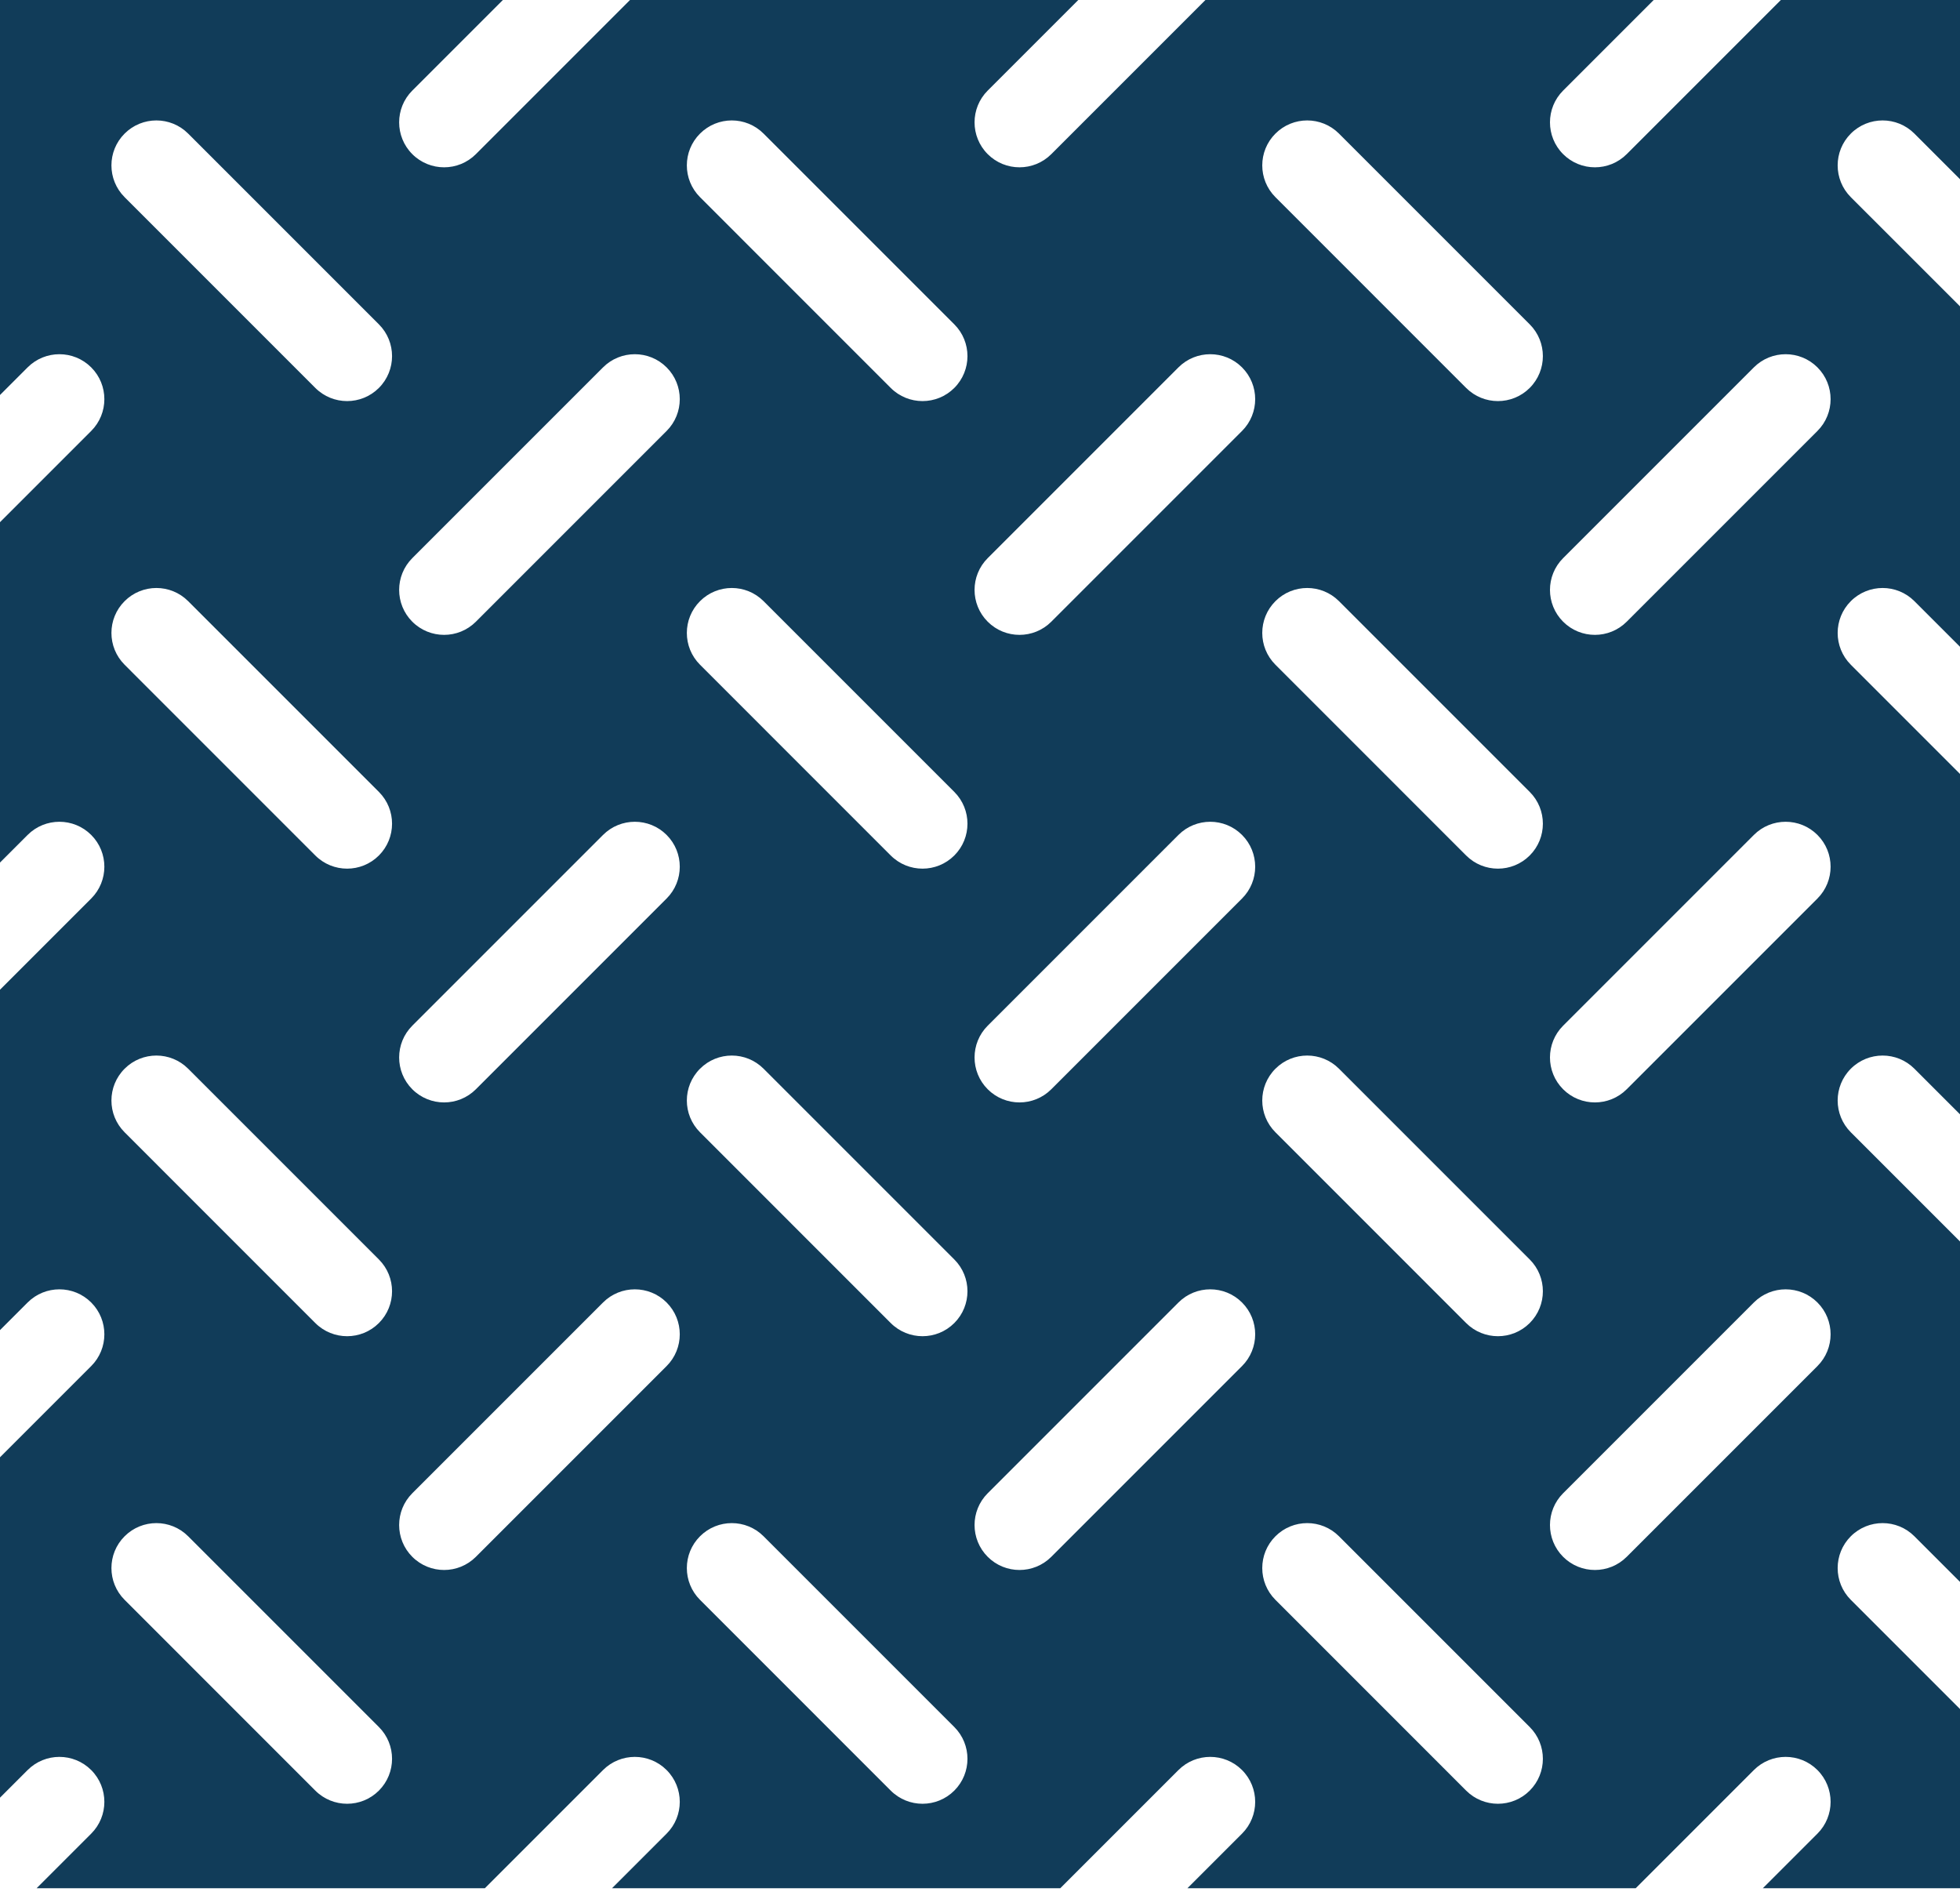 <svg xmlns="http://www.w3.org/2000/svg" width="64" height="62" viewBox="0 0 64 62" fill="none"><path fill-rule="evenodd" clip-rule="evenodd" d="M16.42 0L13.463 2.957C12.89 3.53 12.89 4.459 13.463 5.033C14.037 5.606 14.966 5.606 15.539 5.033L20.572 0H35.209L32.252 2.957C31.679 3.53 31.679 4.459 32.252 5.033C32.825 5.606 33.755 5.606 34.328 5.033L39.361 0H53.998L51.041 2.957C50.468 3.53 50.468 4.459 51.041 5.033C51.614 5.606 52.544 5.606 53.117 5.033L58.15 0H64V5.851L62.511 4.362C61.938 3.789 61.009 3.789 60.435 4.362C59.862 4.935 59.862 5.865 60.435 6.438L64 10.002V21.117L62.511 19.628C61.938 19.055 61.009 19.055 60.435 19.628C59.862 20.201 59.862 21.131 60.435 21.704L64 25.269V36.383L62.511 34.894C61.938 34.321 61.009 34.321 60.435 34.894C59.862 35.468 59.862 36.397 60.435 36.97L64 40.535V51.649L62.511 50.16C61.938 49.587 61.009 49.587 60.435 50.16C59.862 50.733 59.862 51.663 60.435 52.236L64 55.801V61.651H57.563L59.345 59.869C59.918 59.296 59.918 58.367 59.345 57.793C58.772 57.22 57.842 57.22 57.269 57.793L53.411 61.651H38.774L40.556 59.869C41.129 59.296 41.129 58.367 40.556 57.793C39.983 57.22 39.053 57.22 38.48 57.793L34.622 61.651H19.985L21.767 59.869C22.34 59.296 22.34 58.367 21.767 57.793C21.194 57.22 20.264 57.22 19.691 57.793L15.833 61.651H1.196L2.978 59.869C3.551 59.296 3.551 58.367 2.978 57.793C2.405 57.22 1.475 57.22 0.902 57.793L0 58.695V47.581L2.978 44.603C3.551 44.03 3.551 43.1 2.978 42.527C2.405 41.954 1.475 41.954 0.902 42.527L0 43.429V32.315L2.978 29.337C3.551 28.764 3.551 27.834 2.978 27.261C2.405 26.688 1.475 26.688 0.902 27.261L0 28.163V17.049L2.978 14.071C3.551 13.498 3.551 12.568 2.978 11.995C2.405 11.422 1.475 11.422 0.902 11.995L0 12.897V0H16.42ZM4.069 4.362C4.642 3.789 5.571 3.789 6.144 4.362L12.372 10.59C12.945 11.163 12.945 12.092 12.372 12.666C11.799 13.239 10.87 13.239 10.296 12.666L4.069 6.438C3.495 5.865 3.495 4.935 4.069 4.362ZM4.069 19.628C4.642 19.055 5.571 19.055 6.144 19.628L12.372 25.856C12.945 26.429 12.945 27.359 12.372 27.932C11.799 28.505 10.87 28.505 10.296 27.932L4.069 21.704C3.495 21.131 3.495 20.201 4.069 19.628ZM6.144 34.894C5.571 34.321 4.642 34.321 4.069 34.894C3.495 35.468 3.495 36.397 4.069 36.97L10.296 43.198C10.87 43.771 11.799 43.771 12.372 43.198C12.945 42.625 12.945 41.695 12.372 41.122L6.144 34.894ZM4.069 50.16C4.642 49.587 5.571 49.587 6.144 50.16L12.372 56.388C12.945 56.961 12.945 57.891 12.372 58.464C11.799 59.037 10.87 59.037 10.296 58.464L4.069 52.236C3.495 51.663 3.495 50.733 4.069 50.16ZM24.933 4.362C24.36 3.789 23.431 3.789 22.858 4.362C22.284 4.935 22.284 5.865 22.858 6.438L29.085 12.666C29.659 13.239 30.588 13.239 31.161 12.666C31.734 12.092 31.734 11.163 31.161 10.59L24.933 4.362ZM22.858 19.628C23.431 19.055 24.36 19.055 24.933 19.628L31.161 25.856C31.734 26.429 31.734 27.359 31.161 27.932C30.588 28.505 29.659 28.505 29.085 27.932L22.858 21.704C22.284 21.131 22.284 20.201 22.858 19.628ZM24.933 34.894C24.36 34.321 23.431 34.321 22.858 34.894C22.284 35.468 22.284 36.397 22.858 36.97L29.085 43.198C29.659 43.771 30.588 43.771 31.161 43.198C31.734 42.625 31.734 41.695 31.161 41.122L24.933 34.894ZM22.858 50.16C23.431 49.587 24.36 49.587 24.933 50.16L31.161 56.388C31.734 56.961 31.734 57.891 31.161 58.464C30.588 59.037 29.659 59.037 29.085 58.464L22.858 52.236C22.284 51.663 22.284 50.733 22.858 50.16ZM43.722 4.362C43.149 3.789 42.22 3.789 41.647 4.362C41.073 4.935 41.073 5.865 41.647 6.438L47.874 12.666C48.447 13.239 49.377 13.239 49.95 12.666C50.523 12.092 50.523 11.163 49.95 10.59L43.722 4.362ZM41.647 19.628C42.22 19.055 43.149 19.055 43.722 19.628L49.95 25.856C50.523 26.429 50.523 27.359 49.95 27.932C49.377 28.505 48.447 28.505 47.874 27.932L41.647 21.704C41.073 21.131 41.073 20.201 41.647 19.628ZM43.722 34.894C43.149 34.321 42.22 34.321 41.647 34.894C41.073 35.468 41.073 36.397 41.647 36.97L47.874 43.198C48.447 43.771 49.377 43.771 49.95 43.198C50.523 42.625 50.523 41.695 49.95 41.122L43.722 34.894ZM41.647 50.16C42.22 49.587 43.149 49.587 43.722 50.16L49.95 56.388C50.523 56.961 50.523 57.891 49.95 58.464C49.377 59.037 48.447 59.037 47.874 58.464L41.647 52.236C41.073 51.663 41.073 50.733 41.647 50.16ZM21.767 14.071C22.34 13.498 22.34 12.568 21.767 11.995C21.194 11.422 20.264 11.422 19.691 11.995L13.463 18.223C12.89 18.796 12.89 19.726 13.463 20.299C14.037 20.872 14.966 20.872 15.539 20.299L21.767 14.071ZM21.767 29.337C22.34 28.764 22.34 27.834 21.767 27.261C21.194 26.688 20.264 26.688 19.691 27.261L13.463 33.489C12.89 34.062 12.89 34.992 13.463 35.565C14.037 36.138 14.966 36.138 15.539 35.565L21.767 29.337ZM21.767 42.527C22.34 43.1 22.34 44.03 21.767 44.603L15.539 50.831C14.966 51.404 14.037 51.404 13.463 50.831C12.89 50.258 12.89 49.328 13.463 48.755L19.691 42.527C20.264 41.954 21.194 41.954 21.767 42.527ZM40.556 14.071C41.129 13.498 41.129 12.568 40.556 11.995C39.983 11.422 39.053 11.422 38.48 11.995L32.252 18.223C31.679 18.796 31.679 19.726 32.252 20.299C32.825 20.872 33.755 20.872 34.328 20.299L40.556 14.071ZM40.556 29.337C41.129 28.764 41.129 27.834 40.556 27.261C39.983 26.688 39.053 26.688 38.48 27.261L32.252 33.489C31.679 34.062 31.679 34.992 32.252 35.565C32.825 36.138 33.755 36.138 34.328 35.565L40.556 29.337ZM40.556 42.527C41.129 43.1 41.129 44.03 40.556 44.603L34.328 50.831C33.755 51.404 32.825 51.404 32.252 50.831C31.679 50.258 31.679 49.328 32.252 48.755L38.48 42.527C39.053 41.954 39.983 41.954 40.556 42.527ZM59.345 11.995C59.918 12.568 59.918 13.498 59.345 14.071L53.117 20.299C52.544 20.872 51.614 20.872 51.041 20.299C50.468 19.726 50.468 18.796 51.041 18.223L57.269 11.995C57.842 11.422 58.772 11.422 59.345 11.995ZM59.345 27.261C59.918 27.834 59.918 28.764 59.345 29.337L53.117 35.565C52.544 36.138 51.614 36.138 51.041 35.565C50.468 34.992 50.468 34.062 51.041 33.489L57.269 27.261C57.842 26.688 58.772 26.688 59.345 27.261ZM59.345 44.603C59.918 44.03 59.918 43.1 59.345 42.527C58.772 41.954 57.842 41.954 57.269 42.527L51.041 48.755C50.468 49.328 50.468 50.258 51.041 50.831C51.614 51.404 52.544 51.404 53.117 50.831L59.345 44.603Z" fill="#113C59"></path></svg>
